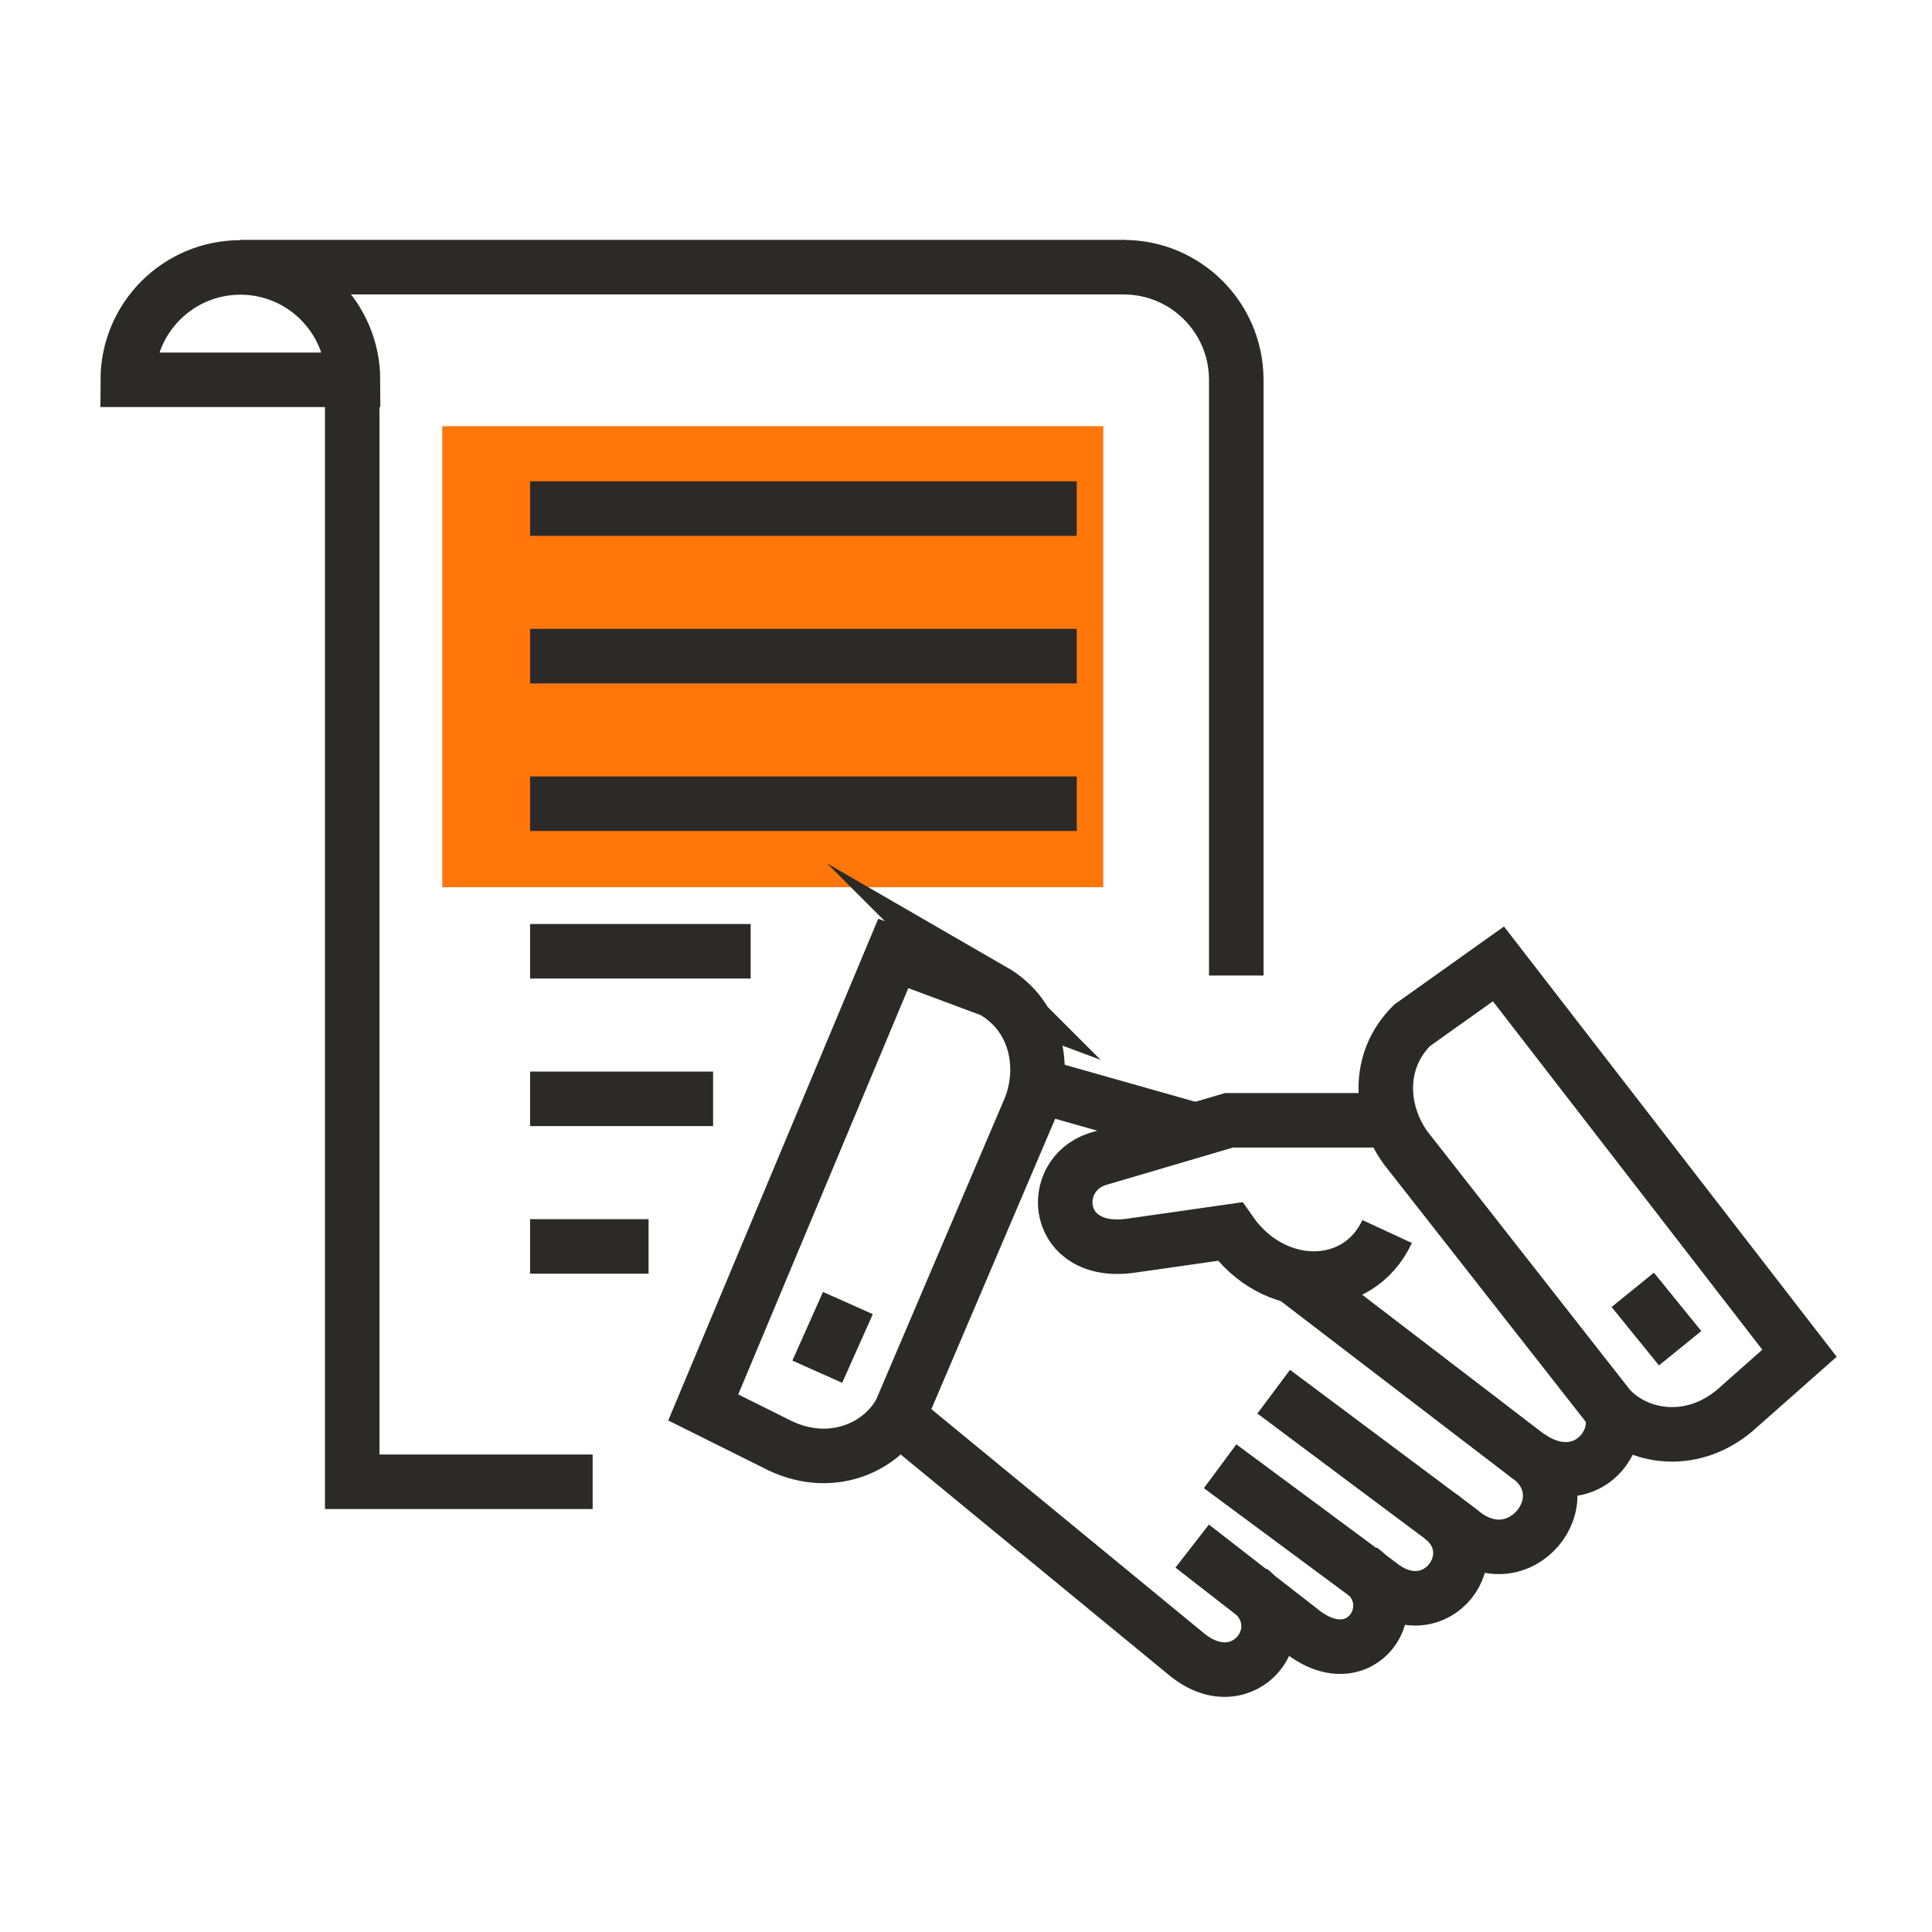 <?xml version="1.0" encoding="UTF-8"?> <!-- Creator: CorelDRAW 2021.5 --> <svg xmlns="http://www.w3.org/2000/svg" xmlns:xlink="http://www.w3.org/1999/xlink" xmlns:xodm="http://www.corel.com/coreldraw/odm/2003" xml:space="preserve" width="25mm" height="25mm" style="shape-rendering:geometricPrecision; text-rendering:geometricPrecision; image-rendering:optimizeQuality; fill-rule:evenodd; clip-rule:evenodd" viewBox="0 0 2500 2500"> <defs> <style type="text/css"> <![CDATA[ .str0 {stroke:#2B2A29;stroke-width:70.56;stroke-miterlimit:22.926} .fil1 {fill:none} .fil0 {fill:#FF760B} ]]> </style> </defs> <g id="Слой_x0020_1">  <g id="_1980303808"> <rect class="fil0" x="572.29" y="551.5" width="855.3" height="596.57"></rect> <path class="fil1 str0" d="M311.05 346.06c80.37,0 145.56,65.07 145.74,145.41l-291.48 0c0.18,-80.34 65.37,-145.41 145.74,-145.41z"></path> <polyline class="fil1 str0" points="455.77,490.93 455.77,1917.41 766.87,1917.41 "></polyline> <line class="fil1 str0" x1="311.45" y1="345.68" x2="1455.04" y2="345.68"></line> <path class="fil1 str0" d="M1453.98 345.75c80.37,0 145.56,65.07 145.74,145.41l0 771.19"></path> <line class="fil1 str0" x1="685.94" y1="658.09" x2="1393.3" y2="658.09"></line> <line class="fil1 str0" x1="685.94" y1="849.04" x2="1393.3" y2="849.04"></line> <line class="fil1 str0" x1="685.94" y1="1039.99" x2="1393.3" y2="1039.99"></line> <line class="fil1 str0" x1="685.94" y1="1230.94" x2="971.31" y2="1230.94"></line> <line class="fil1 str0" x1="685.94" y1="1421.88" x2="922.74" y2="1421.88"></line> <line class="fil1 str0" x1="685.94" y1="1612.88" x2="839.25" y2="1612.88"></line> <path class="fil1 str0" d="M1284.58 1281.72l-128.67 -47.98 -245.91 587.47 91.91 45.79c71.31,38.41 139.64,5.97 164.04,-41.47l167.56 -392.92c19.63,-51.29 8.87,-117.52 -48.93,-150.89z"></path> <line class="fil1 str0" x1="1057.55" y1="1774.99" x2="1097.18" y2="1686.15"></line> <path class="fil1 str0" d="M1827.1 1326.91l111.87 -79.65 389.58 503.81 -76.93 68.01c-58.94,55.56 -133.33,41.91 -169.19,2.4l-263.54 -336.17c-32.23,-44.46 -38.98,-111.22 8.21,-158.4z"></path> <line class="fil1 str0" x1="2174.07" y1="1744.61" x2="2112.78" y2="1669.05"></line> <path class="fil1 str0" d="M1793.62 1449.68l-203.35 0 -170.33 50.17c-65.18,21.56 -55.63,125.4 42.27,112.23l129.39 -18.49c56.48,81.61 165.96,80.74 203.34,0"></path> <path class="fil1 str0" d="M1672.64 1650.9l304.51 233.18c68.57,47.54 121.27,-13.68 108.27,-56.77"></path> <line class="fil1 str0" x1="1338.03" y1="1403.25" x2="1546.4" y2="1462.29"></line> <path class="fil1 str0" d="M1161.82 1833.45l374.33 307.74c73.7,59.5 143.92,-33.05 80.99,-83.85"></path> <path class="fil1 str0" d="M1648.16 1800.84l241.32 180.28c75.76,65.59 162.05,-42.43 88.44,-96.86"></path> <path class="fil1 str0" d="M1578.82 1897.32l206.15 152.69c73.78,58.89 144.54,-39.9 78.79,-88.14"></path> <path class="fil1 str0" d="M1542.67 2000.64l138.95 107.94c79.84,66.31 141.52,-32.82 79.23,-77.52"></path> </g> </g> </svg> 